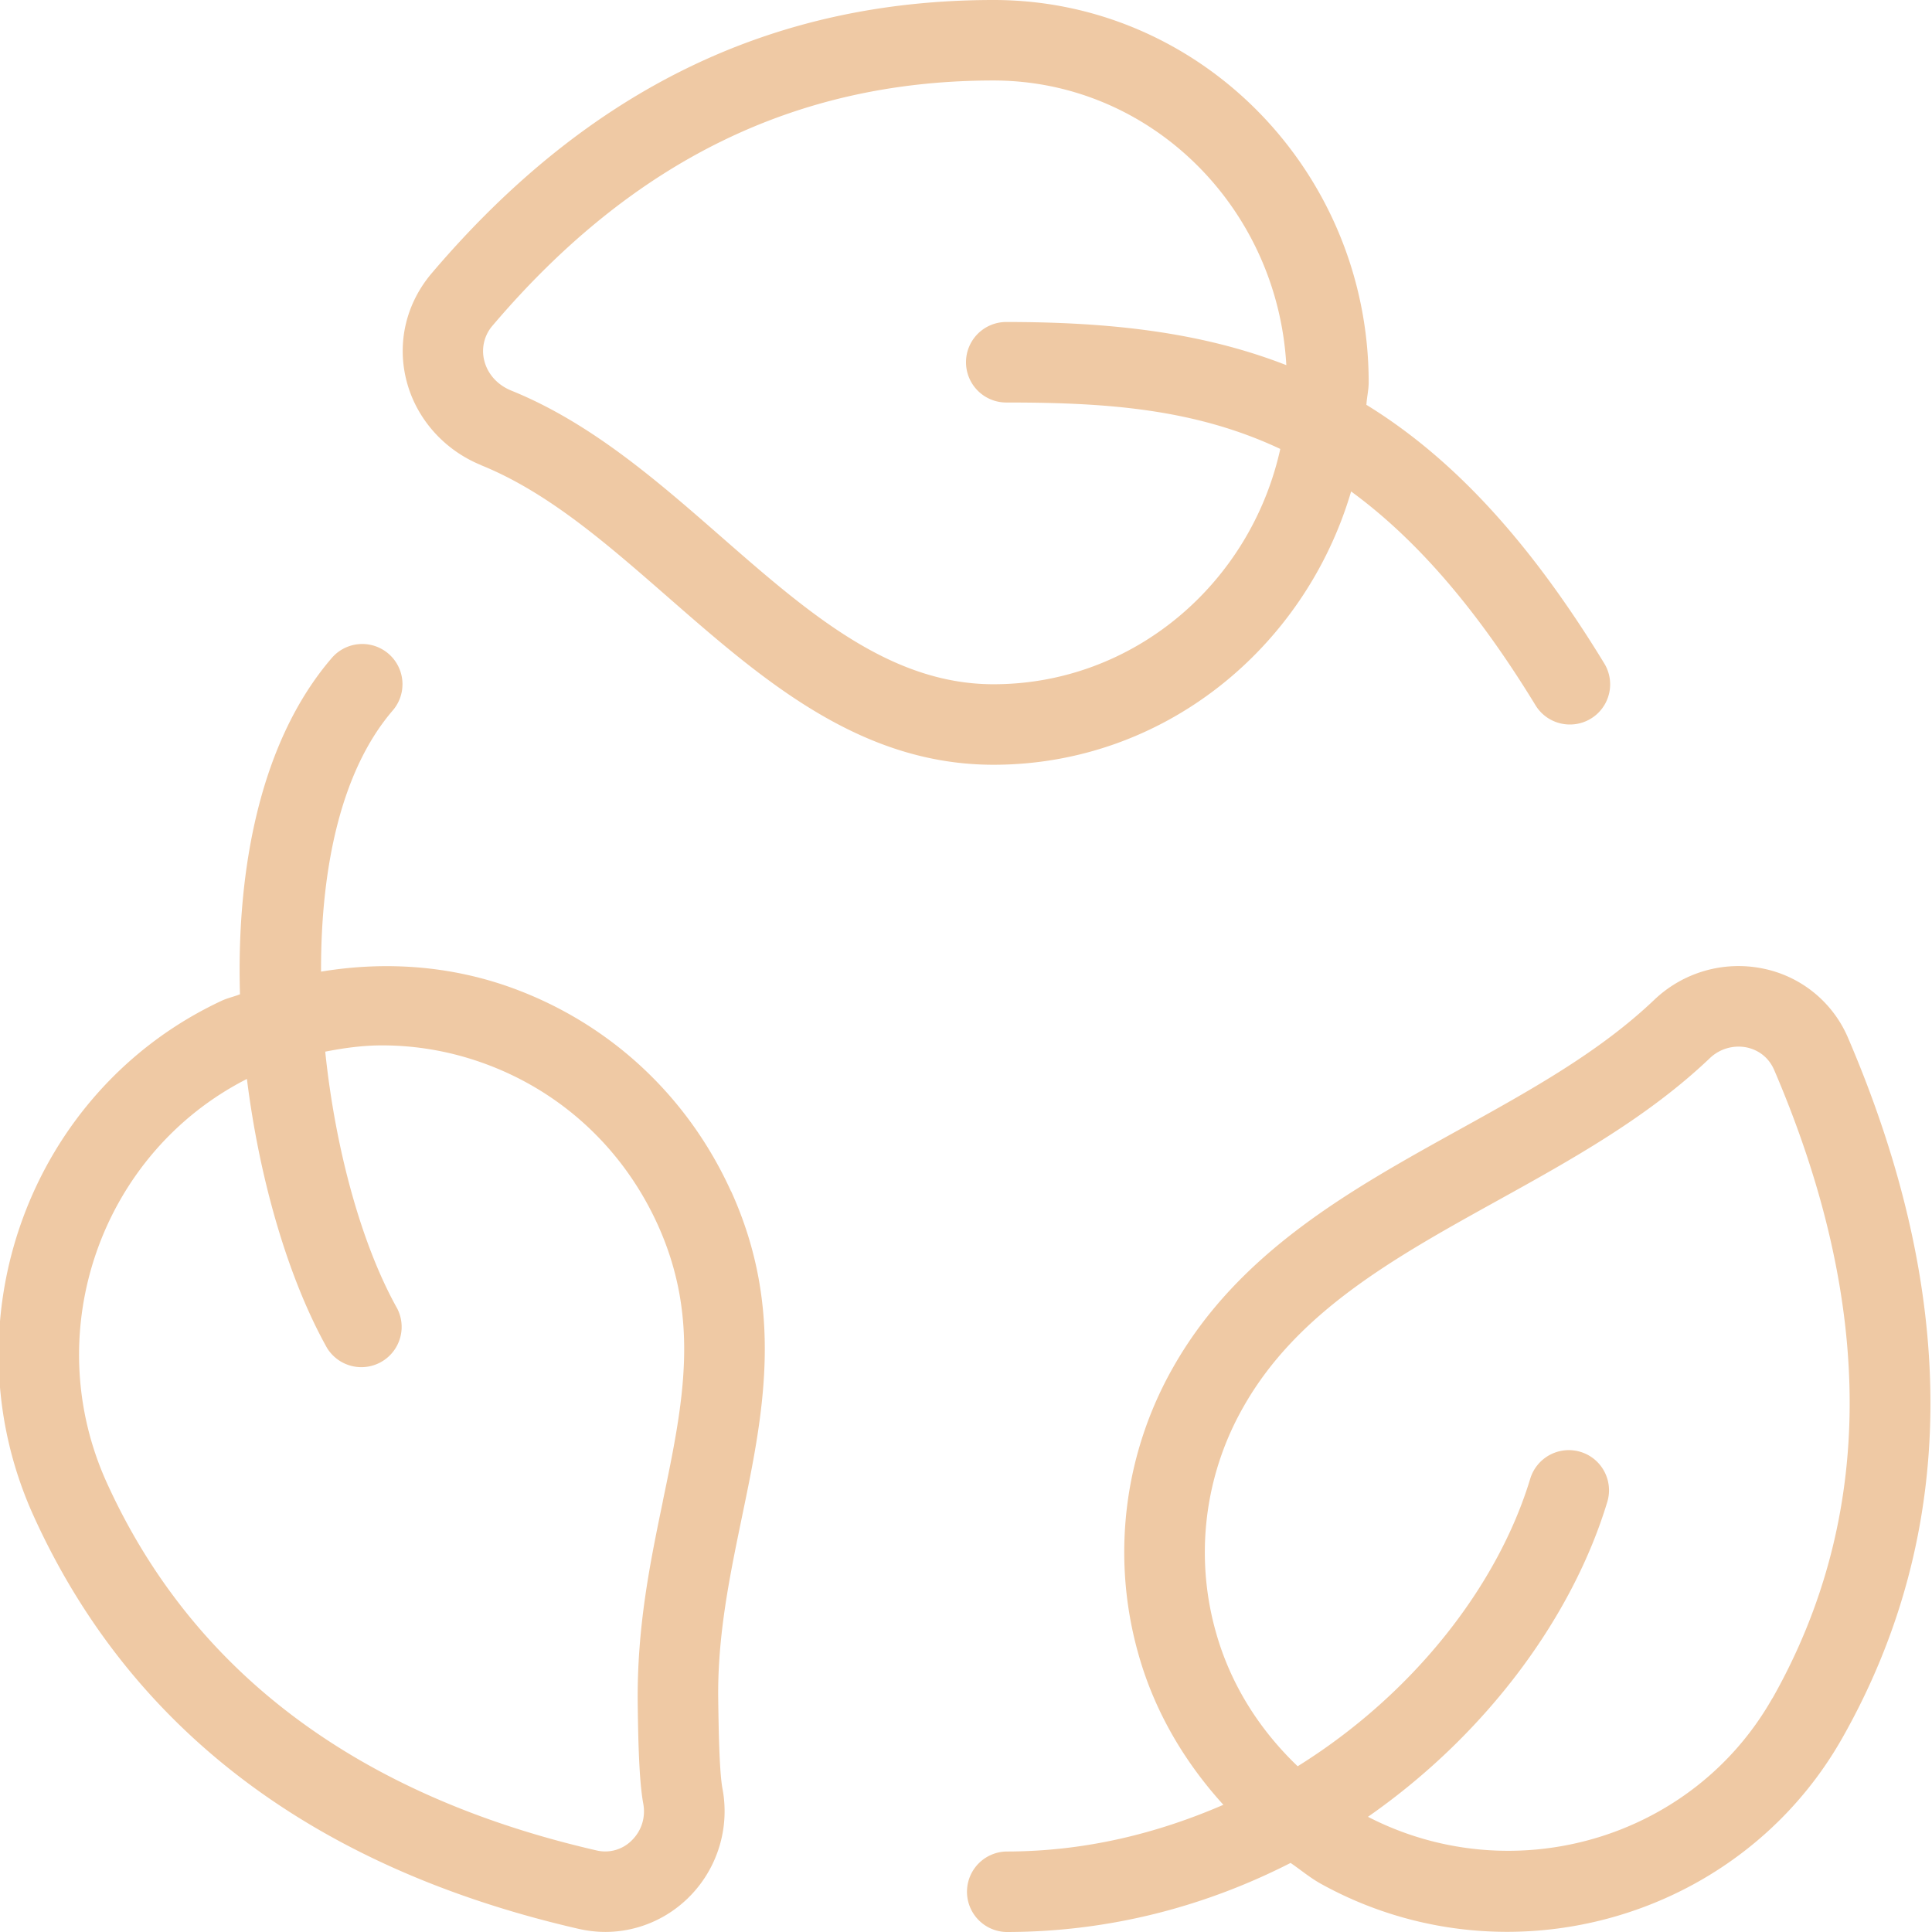 <svg xmlns="http://www.w3.org/2000/svg" width="80" height="80" fill="none"><g clip-path="url(#a)"><path fill="#EFC9A4" d="M19.92 19.263c2.767 1.12 5.19 3.237 7.754 5.477 3.896 3.403 7.93 6.927 13.463 6.927 7.013 0 12.887-4.797 14.81-11.317 2.553 1.867 5.07 4.653 7.633 8.85.314.517.864.8 1.424.8a1.663 1.663 0 0 0 1.423-2.533c-3.18-5.214-6.383-8.574-9.847-10.704.017-.313.094-.61.094-.93C56.674 7.103 49.707 0 41.144 0 31.96 0 24.35 3.7 17.877 11.313c-1.053 1.24-1.44 2.847-1.057 4.404.39 1.59 1.554 2.916 3.11 3.546h-.01Zm.487-5.793c5.8-6.82 12.58-10.137 20.73-10.137 6.487 0 11.76 5.234 12.127 11.787-3.49-1.363-7.284-1.787-11.597-1.787a1.667 1.667 0 0 0 0 3.334c4.047 0 7.757.233 11.347 1.923-1.23 5.567-6.077 9.743-11.877 9.743-4.283 0-7.68-2.966-11.273-6.106-2.657-2.324-5.407-4.724-8.694-6.054-.573-.233-.983-.69-1.12-1.25a1.61 1.61 0 0 1 .357-1.453ZM76.534 43a4.878 4.878 0 0 0-3.547-2.897 5.05 5.05 0 0 0-4.49 1.3c-2.263 2.154-5.087 3.72-8.08 5.377-4.49 2.487-9.133 5.06-11.837 9.833a15.483 15.483 0 0 0-1.433 11.907c.667 2.36 1.903 4.443 3.51 6.213-2.717 1.177-5.713 1.934-8.99 1.934a1.667 1.667 0 0 0 0 3.333c4.34 0 8.31-1.093 11.773-2.86.42.287.804.613 1.254.863a15.899 15.899 0 0 0 7.71 1.99c5.566 0 10.98-2.896 13.886-8.033 4.777-8.44 4.86-18.187.244-28.96ZM73.39 70.32c-3.32 5.86-10.76 7.993-16.746 4.91 4.96-3.457 8.483-8.323 9.91-13.037.266-.88-.23-1.81-1.114-2.076a1.67 1.67 0 0 0-2.076 1.113c-1.327 4.387-4.794 8.893-9.63 11.907-1.58-1.51-2.77-3.377-3.377-5.52a12.153 12.153 0 0 1 1.13-9.36c2.237-3.954 6.273-6.19 10.547-8.557 3.043-1.687 6.19-3.43 8.763-5.88a1.72 1.72 0 0 1 1.52-.45c.307.063.863.27 1.153.947 4.187 9.77 4.16 18.52-.076 26.006l-.004-.003ZM30.27 49.33c-1.786-3.93-4.98-6.913-8.996-8.397-2.594-.956-5.324-1.14-7.98-.7-.014-4.24.803-8.296 2.97-10.816a1.665 1.665 0 1 0-2.527-2.17c-2.927 3.403-3.953 8.643-3.8 13.923-.25.103-.513.153-.76.27-7.947 3.71-11.44 13.283-7.783 21.337C5.397 71.597 12.99 77.35 23.96 79.87c.367.083.737.127 1.104.127 1.253 0 2.47-.484 3.4-1.377a5.024 5.024 0 0 0 1.45-4.567c-.134-.72-.16-2.656-.174-3.69-.036-2.65.484-5.133.98-7.536.877-4.224 1.784-8.59-.446-13.5l-.004.003Zm-2.82 12.82c-.533 2.577-1.086 5.243-1.043 8.467.02 1.476.057 3.126.227 4.056.11.58-.07 1.144-.487 1.547a1.55 1.55 0 0 1-1.443.403C14.8 74.347 7.977 69.223 4.424 61.4c-2.844-6.267-.227-13.657 5.8-16.723.536 4.276 1.743 8.323 3.316 11.136a1.668 1.668 0 0 0 2.91-1.626c-1.473-2.63-2.56-6.57-2.983-10.64.78-.154 1.567-.26 2.357-.26 1.446 0 2.893.256 4.293.773 3.173 1.173 5.7 3.533 7.117 6.65 1.776 3.92 1.053 7.407.213 11.443l.003-.003Z"/></g><defs><clipPath id="a"><path fill="#fff" d="M0 0h80v80H0z"/></clipPath></defs></svg>